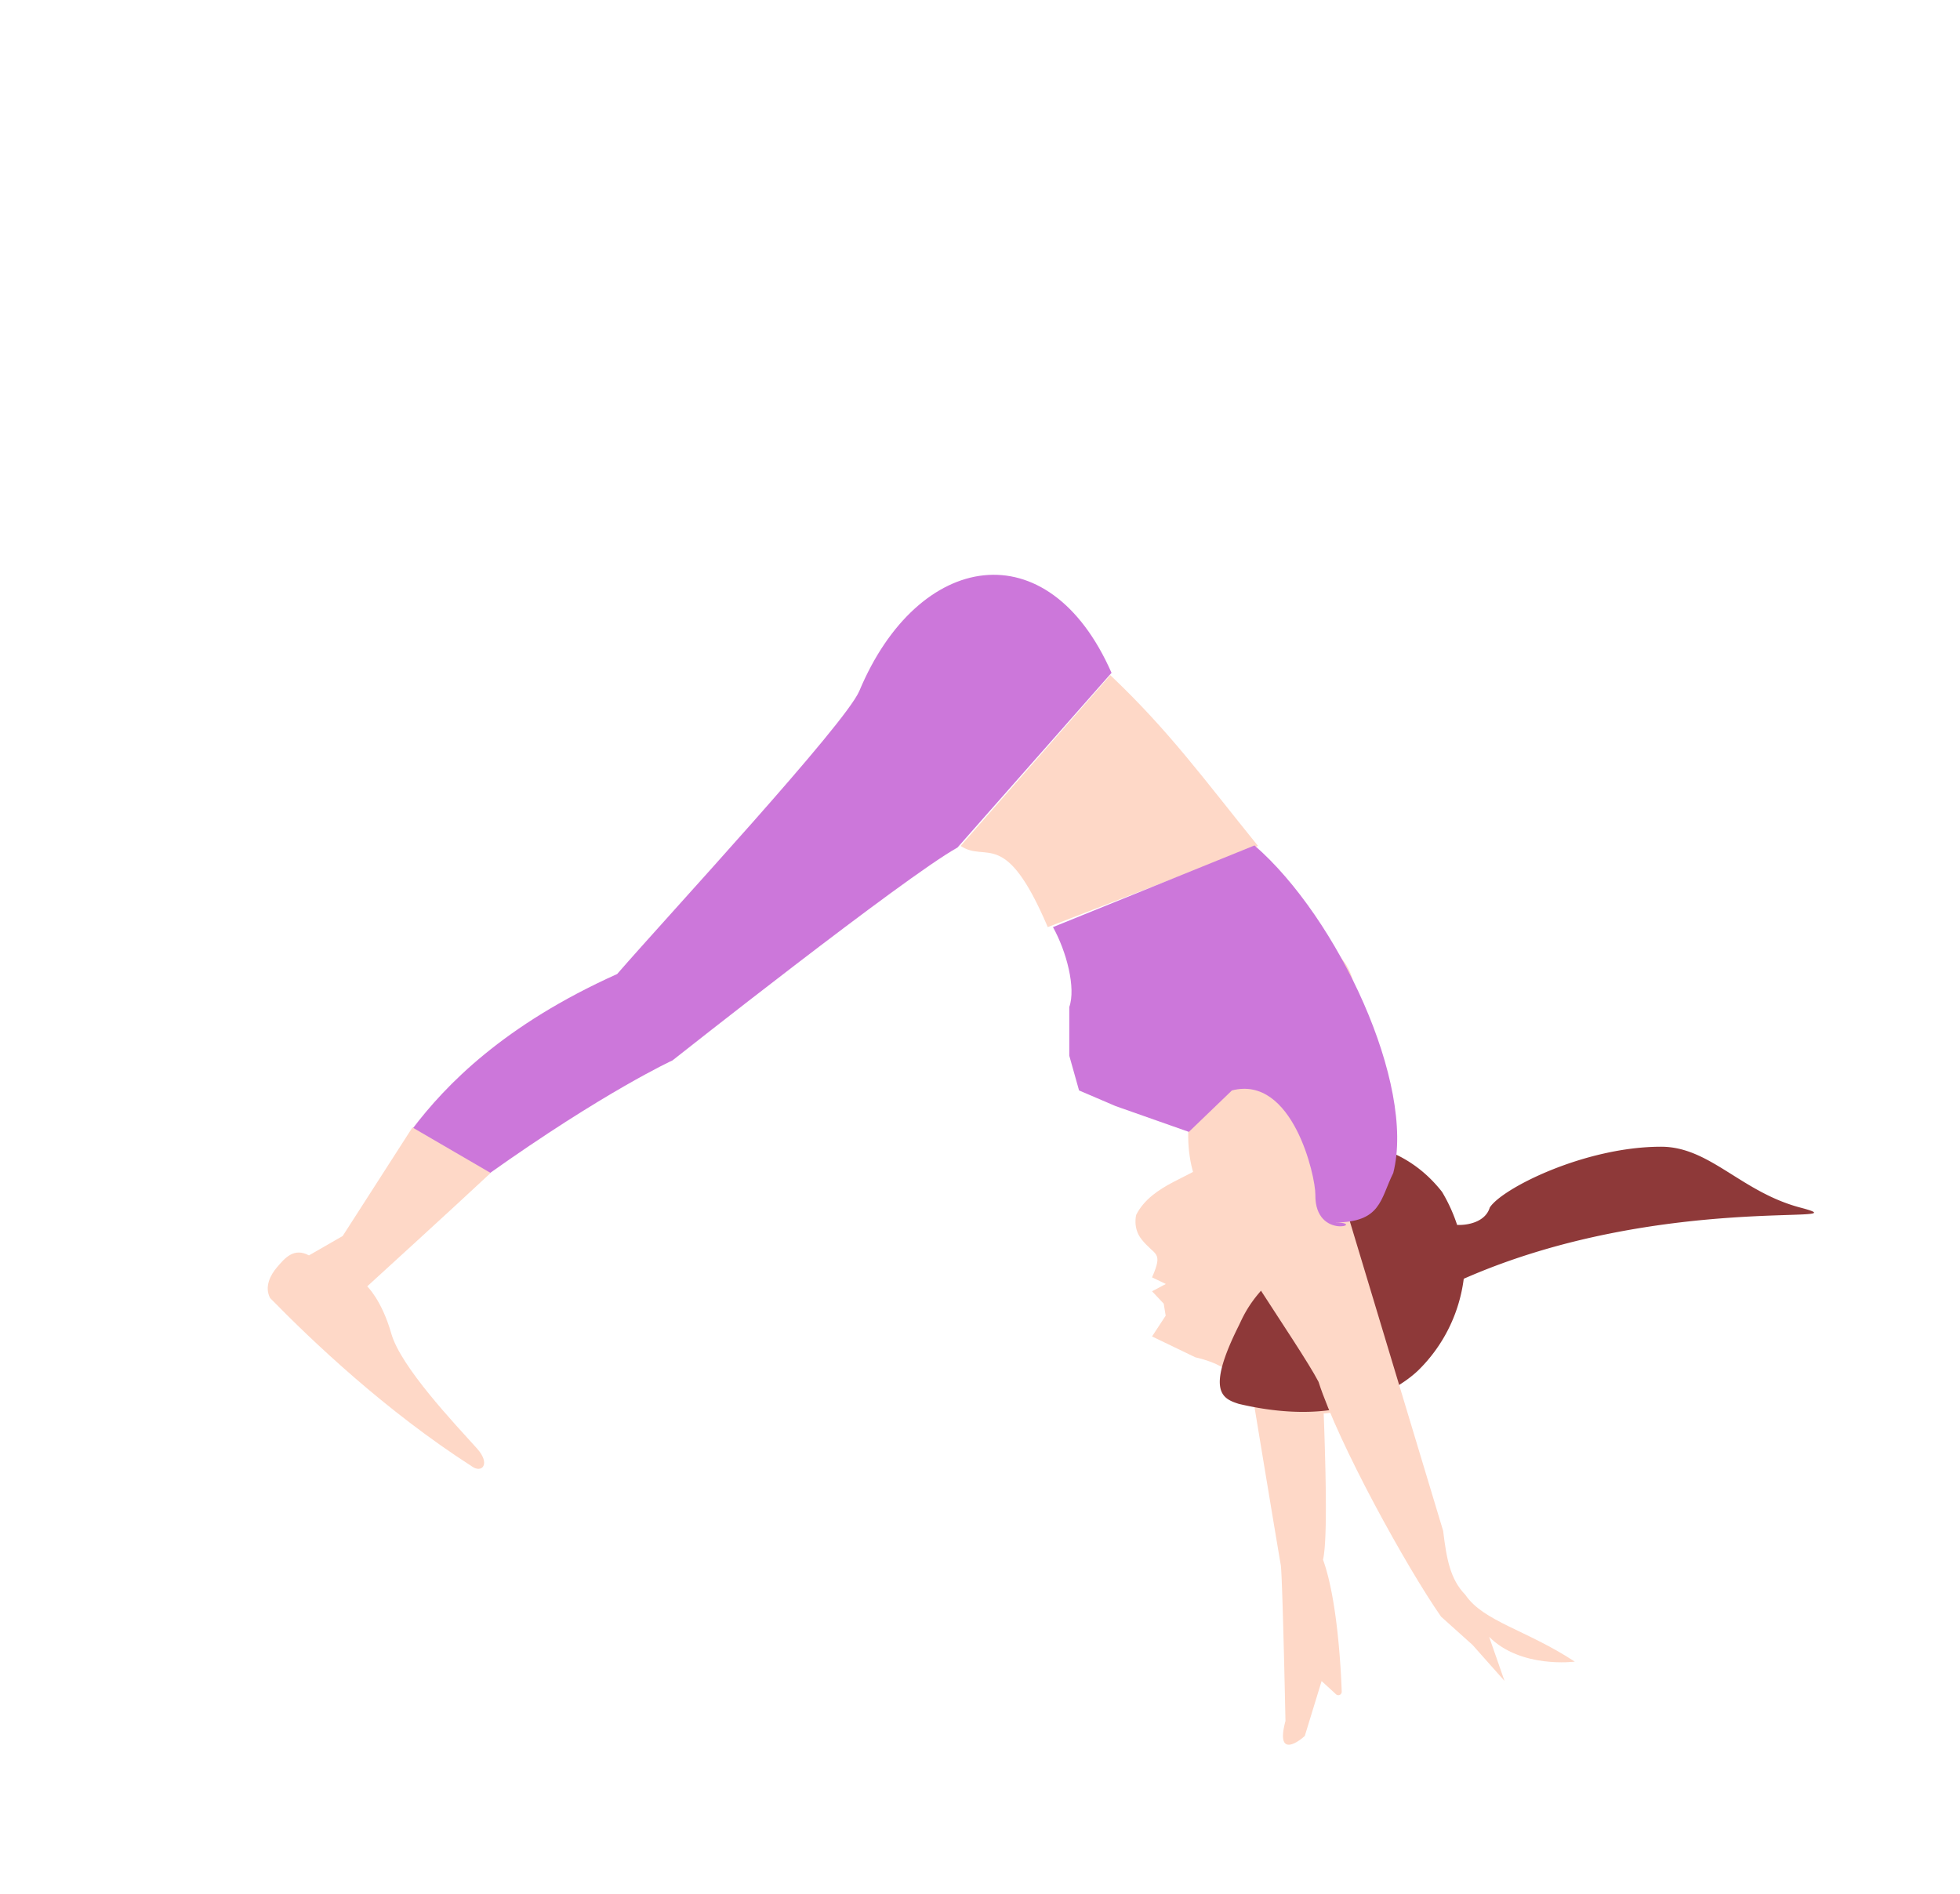 <svg xmlns="http://www.w3.org/2000/svg" width="564" height="545" fill="none" viewBox="0 0 564 545"><path fill="#FED8C7" d="M375.66 269.2c-18.12-6.37-25.55 13.13-26.92 18.04 1.2 6.92 2.38 43.22 2.73 56.73-.21 20.62 5.36 43.78 8.17 52.79 2.79 16.92 8.48 51.33 8.9 53.54.4 2.22 1.07 30.9 1.36 44.96-2.62 9.78 2.62 6.95 5.56 4.31l4.84-15.8 4.15 3.8a.98.98 0 0 0 1.64-.75c-.24-6.75-1.28-26.67-5.38-37.97 3.51-15.4-5.65-131.09-1.86-136.29 15.9-21.87 14.21-37.24-3.2-43.36"/><path fill="#FED8C7" d="M326.95 349.6c4.56-9 17-11 20.56-15.46l28.63-4.61c23.8 1.84 32.6 22.1 34.02 32 0 22.69-7.8 34.34-12.2 37.42-10.84 11.36-26.97 8.44-36 3.65-5-2.65-5-9-18-12l-12.45-6 3.92-5.98-.56-3.45-3.36-3.57 3.97-2.1-3.97-1.9c3.33-7.62.82-6.07-3.06-11-2.55-3.23-1.5-7-1.5-7"/><path fill="#8E3939" d="M389.96 404s-11.5 5.2-33.5 0c-4.67-1.5-9.5-3.5 0-22.5 1.25-2.5 4-10 15.5-18 4-1.67 10.3-7.2 3.5-16-3.17-2.33-10.5-3.5-12.5-3.5s-6.5-2-4-8.5c.96-2.5 36-18 56 7.5a47 47 0 0 1 4.33 9.5c2.76.15 8.1-.7 9.4-5C432.19 342 456 330 478 330c14 0 23 13 40 17.5 20.25 5.36-40-4.5-96.8 20.5a44.8 44.8 0 0 1-13.24 26.5c-7.5 7-18 9.5-18 9.5"/><path fill="#FED8C7" d="M363.05 306.94c-21.7-5.19-23.28 18.9-19.6 30.8s30.45 49.3 35.96 59.91c5.76 17.88 25.32 53.32 35.26 67.58l9.06 8.14 9.2 10.36-4.43-12.7c9.15 9.2 24.66 7.15 24.66 7.15-14.03-9.2-26.25-11.5-31.51-19.24-4.38-4.48-5.4-10.4-6.38-18.4L387 346.75c4.71 13.92 10.74 31.71 0 0l-.44-1.28c-10.87-31.61-20.29-37.76-23.5-38.53"/><path fill="#CC77DA" d="m275.51 243.91 44.34-50.28c-18.22-41.47-55.68-35.1-72.56 5.18-4.03 9.6-55.02 64.58-69.7 81.49-32.66 14.68-49.34 31.94-58.9 44.55l21.87 13.03c33.41-23.75 52.97-32.73 52.97-32.73s66.6-52.67 81.98-61.24"/><path fill="#FED8C7" d="M105.66 370.19s25.29-23.06 35.52-32.64l-22.5-13.1-20.07 31.24-9.7 5.58c-4.33-2.31-6.9.69-9.3 3.54-1.62 1.93-3.66 5.39-1.88 8.74 12.3 12.58 33.15 32.4 58 48.4 2.94 2.18 5.52-.66 1.56-5.07-6.4-7.12-21.94-23.44-24.69-33.1s-6.94-13.6-6.94-13.6M362 243.44c-15.5-19.14-25.44-32.97-42.5-49.14l-43.07 49.14c7.5 5 12.77-5.53 25.07 23.36z"/><path fill="#CC77DA" d="M400.92 337.55c6.48-25.51-15.96-73.47-39.93-94.25L303 266.8c3.91 7.04 6.64 17.53 4.69 23v14l2.81 10 10.5 4.5 21.1 7.43 12.4-11.93c17.5-4.5 24.07 24.78 24 30-.18 13.5 15.5 8 5.5 8 13.5 0 13.15-6.68 16.92-14.25"/></svg>
